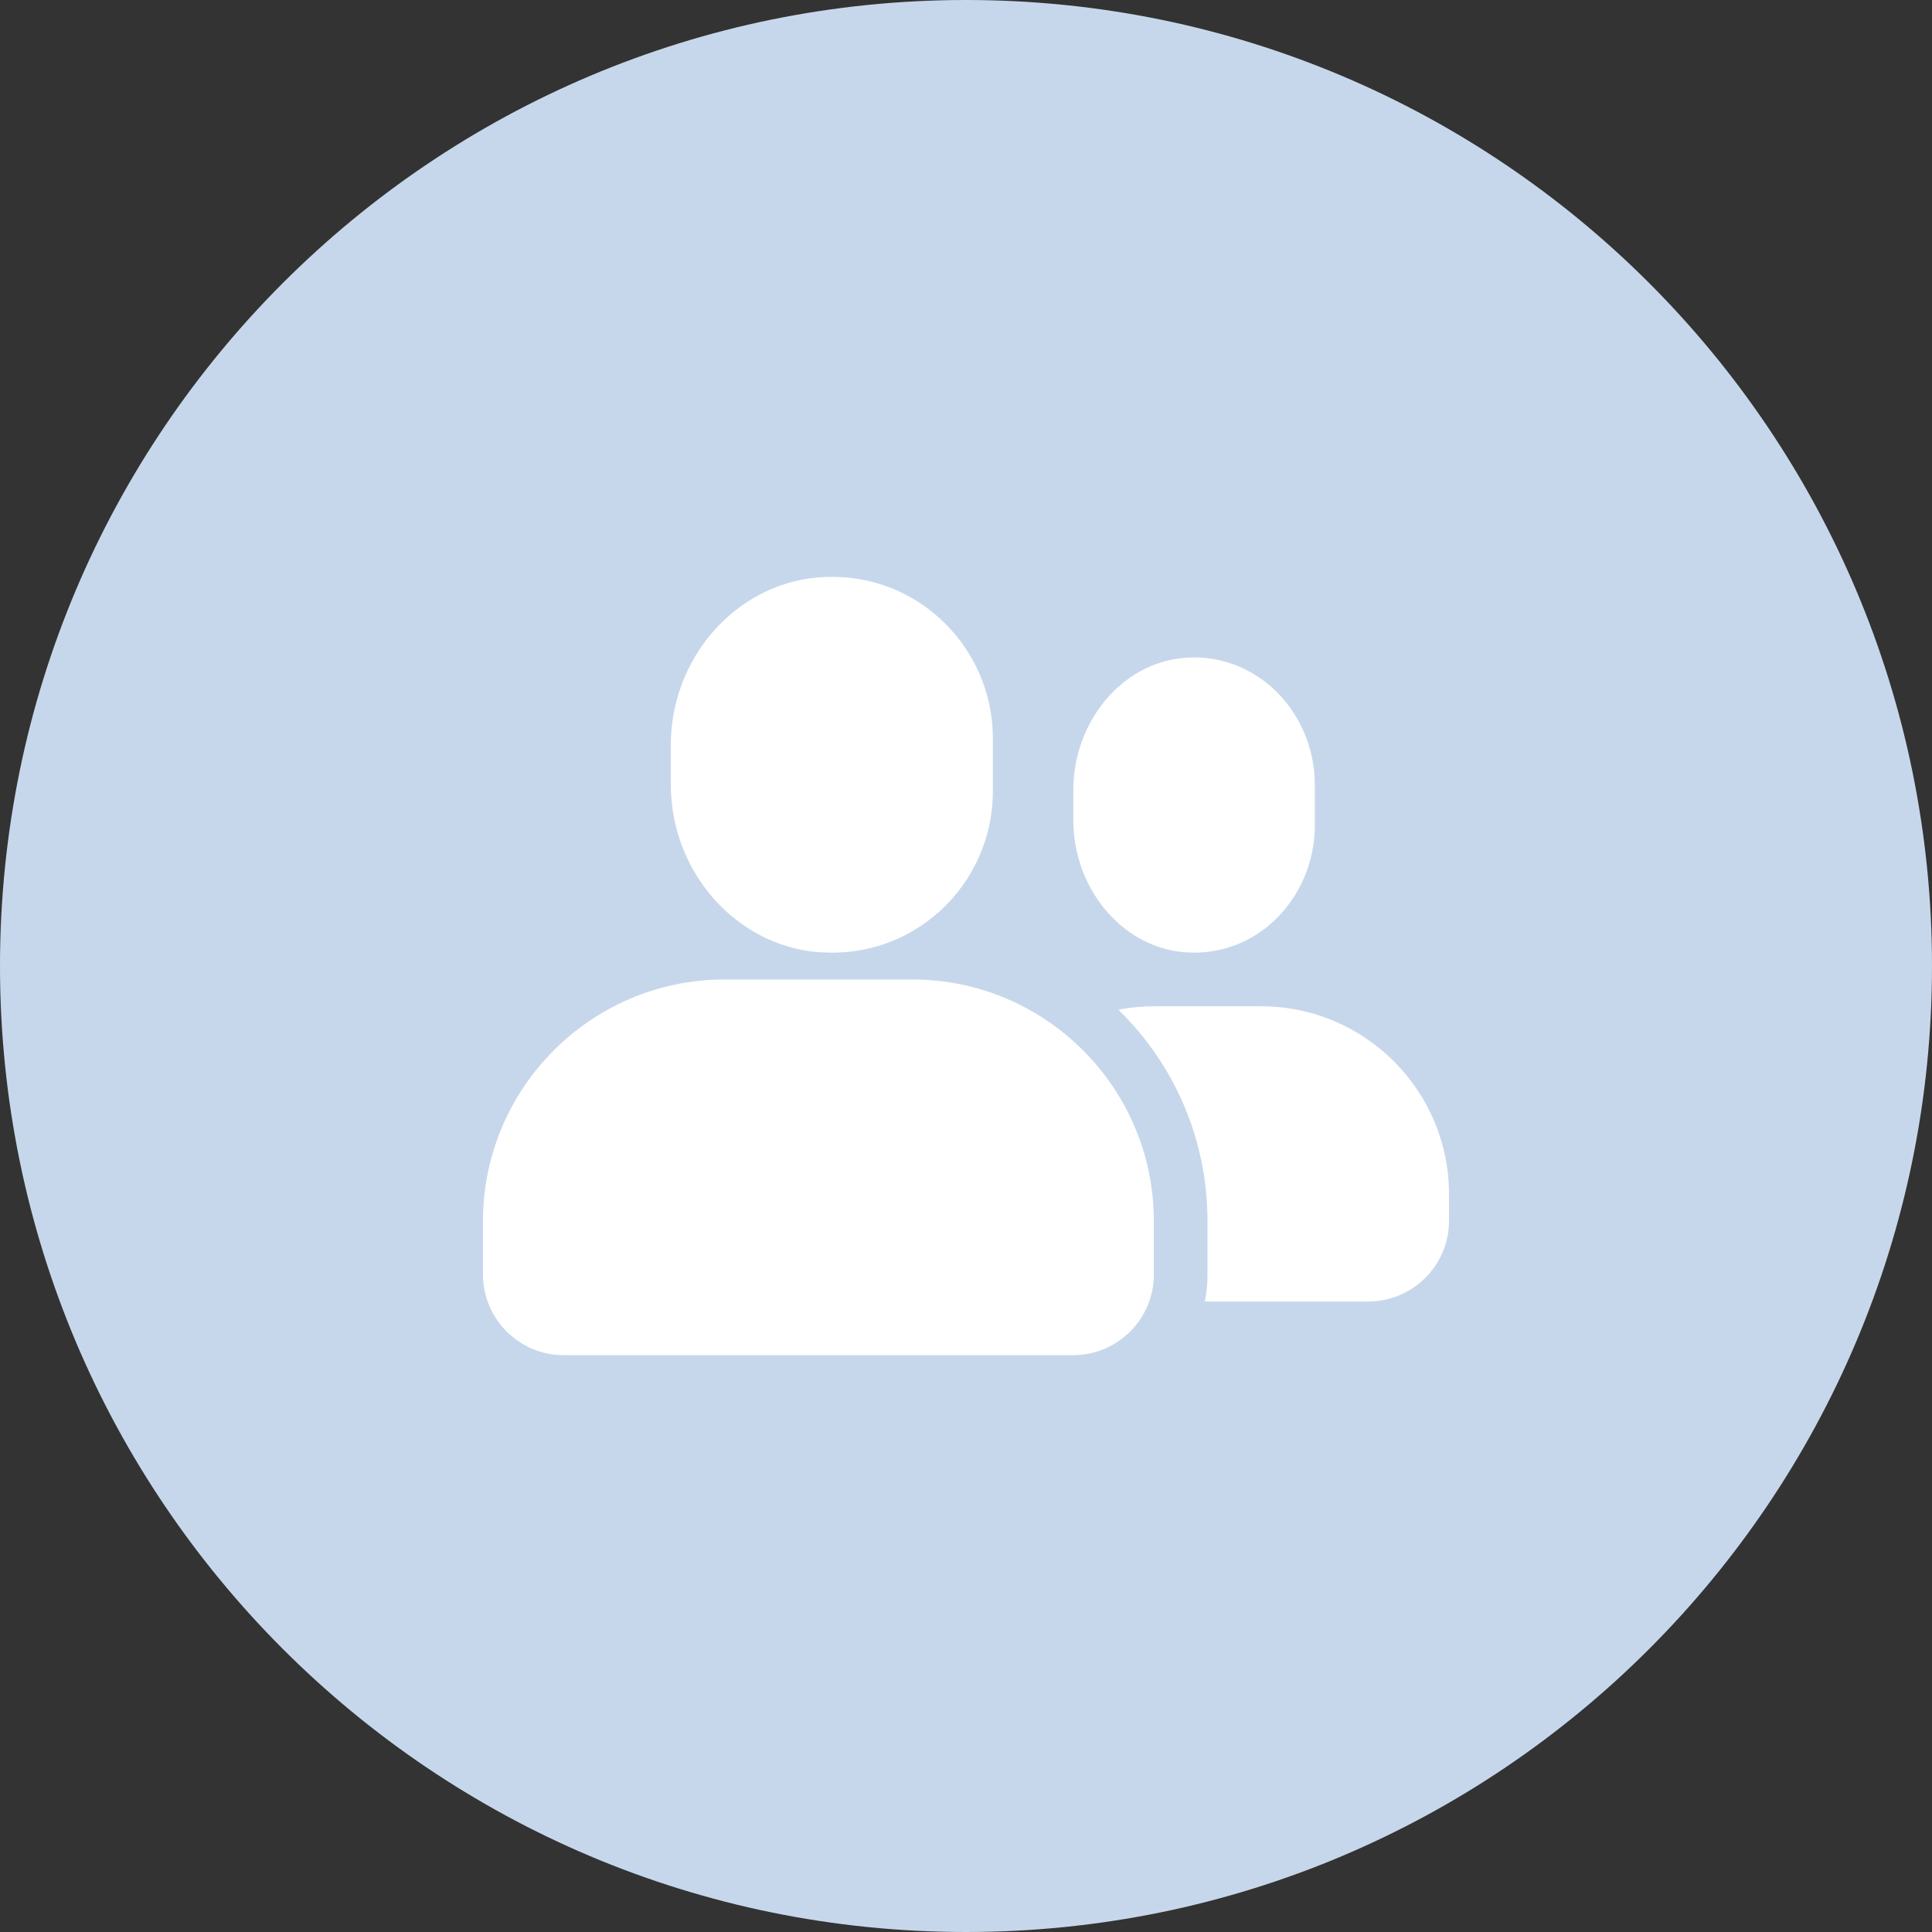 <svg width="50" height="50" viewBox="0 0 50 50" fill="none" xmlns="http://www.w3.org/2000/svg">
<rect x="0" y="0" width="50" height="50" fill="#333333" stroke="none"/>
<g clip-path="url(#clip0_293_2857)">
<path d="M25 50C38.807 50 50 38.807 50 25C50 11.193 38.807 0 25 0C11.193 0 0 11.193 0 25C0 38.807 11.193 50 25 50Z" fill="#C7D7EB"/>
<path d="M29.861 31.599V32.988C29.861 34.133 28.924 35.071 27.778 35.071H14.583C13.438 35.071 12.5 34.133 12.5 32.988V31.599C12.5 28.154 15.306 25.349 18.75 25.349H23.611C27.056 25.349 29.861 28.154 29.861 31.599Z" fill="white"/>
<path d="M25.695 19.099V20.488C25.695 21.654 25.202 22.772 24.34 23.564C23.563 24.272 22.584 24.654 21.535 24.654C21.41 24.654 21.285 24.647 21.153 24.64C19.028 24.453 17.361 22.55 17.361 20.307V19.279C17.361 17.036 19.028 15.133 21.153 14.946C22.341 14.842 23.472 15.224 24.34 16.022C25.202 16.814 25.695 17.932 25.695 19.099Z" fill="white"/>
<path d="M27.778 21.224V20.446C27.778 18.682 29.028 17.175 30.618 17.029C31.472 16.946 32.299 17.231 32.944 17.814C33.632 18.446 34.028 19.356 34.028 20.314V21.356C34.028 22.314 33.632 23.224 32.944 23.856C32.375 24.377 31.66 24.654 30.903 24.654C30.813 24.654 30.715 24.647 30.618 24.64C29.028 24.494 27.778 22.988 27.778 21.224Z" fill="white"/>
<path d="M37.5 30.904V31.599C37.5 32.745 36.562 33.682 35.417 33.682H31.18C31.229 33.46 31.25 33.224 31.25 32.988V31.599C31.25 29.46 30.368 27.515 28.944 26.133C29.243 26.071 29.549 26.043 29.861 26.043H32.639C35.319 26.043 37.5 28.224 37.5 30.904Z" fill="white"/>
</g>
<defs>
<clipPath id="clip0_293_2857">
<rect width="50" height="50" fill="white"/>
</clipPath>
</defs>
</svg>
